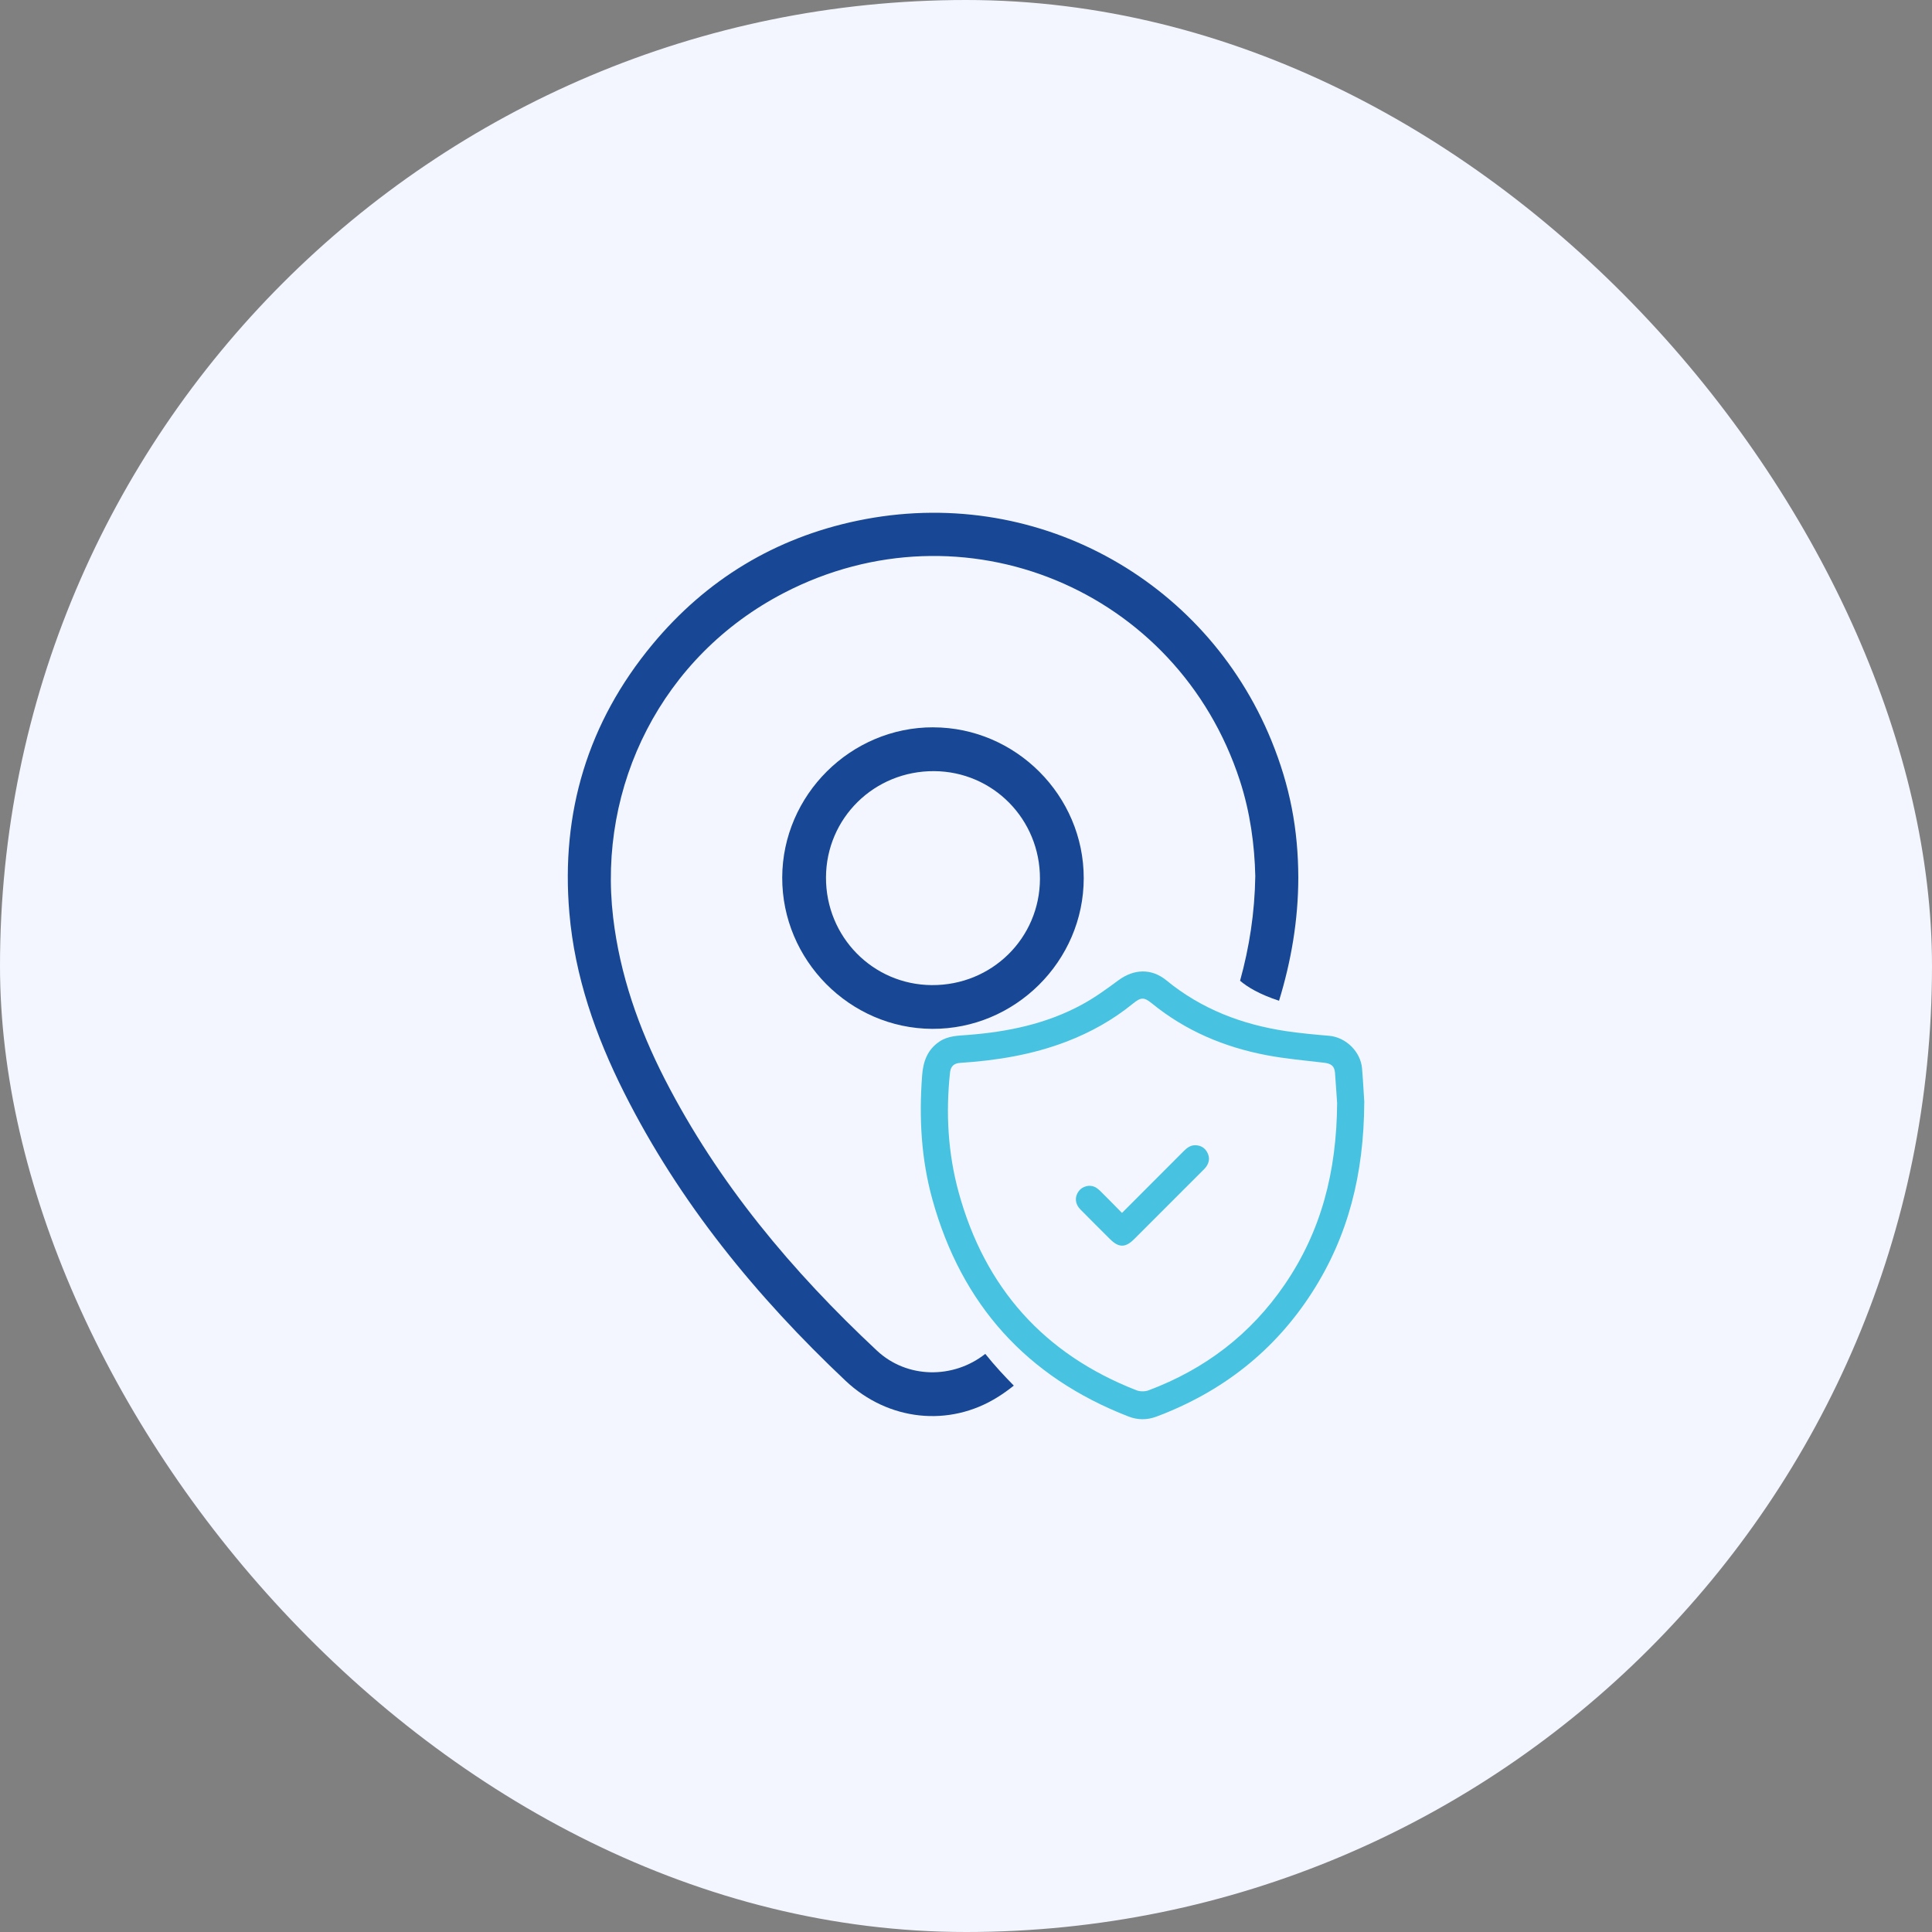 <svg xmlns="http://www.w3.org/2000/svg" width="64" height="64" viewBox="0 0 64 64" fill="none"><rect x="0" y="0" width="64" height="64" fill="#808080" stroke="none"/><rect width="64" height="64" rx="32" fill="#F3F6FF"></rect><path d="M30.916 24.094C33.65 24.099 35.901 26.355 35.9 29.09C35.899 31.838 33.627 34.096 30.879 34.082C28.147 34.069 25.904 31.804 25.912 29.068C25.921 26.336 28.18 24.088 30.916 24.093V24.094ZM34.45 29.11C34.456 27.142 32.898 25.557 30.945 25.545C28.962 25.533 27.369 27.099 27.362 29.067C27.356 31.034 28.916 32.621 30.868 32.633C32.852 32.645 34.444 31.081 34.45 29.11Z" fill="#184895"></path><path d="M32.637 44.85C31.576 45.686 30.044 45.672 29.048 44.74C26.238 42.114 23.79 39.195 22.023 35.75C21.157 34.059 20.535 32.286 20.311 30.391C19.796 26.034 21.924 21.738 25.97 19.641C31.897 16.569 39.01 19.515 41.073 25.86C41.416 26.913 41.56 27.999 41.583 29.022C41.565 30.234 41.385 31.383 41.079 32.488C41.323 32.698 41.72 32.938 42.37 33.151C42.772 31.838 43.006 30.483 43.008 29.072C43.003 27.474 42.736 26.049 42.116 24.529C39.922 19.162 34.256 16.029 28.408 17.248C25.674 17.818 23.395 19.2 21.61 21.351C19.473 23.93 18.574 26.916 18.861 30.243C19.042 32.348 19.73 34.314 20.674 36.192C22.508 39.841 25.056 42.951 28.008 45.738C29.419 47.07 31.446 47.29 33.057 46.276C33.24 46.162 33.415 46.035 33.584 45.9C33.295 45.608 32.947 45.236 32.64 44.85H32.637Z" fill="#184895"></path><path d="M45.193 36.508C45.182 38.91 44.656 40.948 43.476 42.795C42.222 44.755 40.478 46.113 38.306 46.928C37.999 47.043 37.689 47.043 37.381 46.923C34.015 45.616 31.854 43.216 30.889 39.742C30.514 38.396 30.441 37.021 30.546 35.631C30.58 35.17 30.718 34.772 31.122 34.502C31.408 34.31 31.737 34.309 32.061 34.284C33.382 34.182 34.664 33.918 35.839 33.279C36.264 33.049 36.661 32.76 37.051 32.472C37.56 32.095 38.146 32.072 38.636 32.474C39.798 33.427 41.143 33.94 42.612 34.159C43.082 34.228 43.556 34.272 44.03 34.312C44.581 34.36 45.073 34.834 45.12 35.395C45.157 35.839 45.178 36.283 45.194 36.508H45.193ZM44.293 36.532C44.278 36.326 44.254 35.934 44.224 35.541C44.208 35.32 44.1 35.234 43.875 35.206C43.233 35.13 42.588 35.074 41.954 34.954C40.557 34.688 39.274 34.148 38.162 33.242C37.897 33.026 37.797 33.028 37.526 33.249C36.866 33.786 36.133 34.195 35.34 34.501C34.203 34.938 33.018 35.131 31.81 35.209C31.598 35.223 31.492 35.323 31.47 35.535C31.328 36.872 31.401 38.197 31.756 39.494C32.624 42.66 34.582 44.858 37.645 46.054C37.762 46.1 37.928 46.101 38.046 46.057C39.913 45.358 41.432 44.2 42.559 42.55C43.758 40.795 44.28 38.832 44.294 36.532H44.293Z" fill="#47C2E1"></path><path d="M37.168 40.179C37.866 39.481 38.544 38.804 39.219 38.125C39.33 38.014 39.45 37.929 39.612 37.938C39.784 37.946 39.916 38.026 39.997 38.184C40.081 38.348 40.06 38.504 39.957 38.65C39.925 38.696 39.883 38.736 39.842 38.776C39.085 39.535 38.326 40.293 37.568 41.05C37.281 41.337 37.059 41.335 36.77 41.047C36.44 40.718 36.109 40.39 35.782 40.057C35.61 39.88 35.595 39.648 35.731 39.463C35.852 39.297 36.086 39.232 36.272 39.322C36.344 39.357 36.409 39.415 36.466 39.472C36.698 39.702 36.925 39.934 37.166 40.178L37.168 40.179Z" fill="#47C2E1"></path></svg>